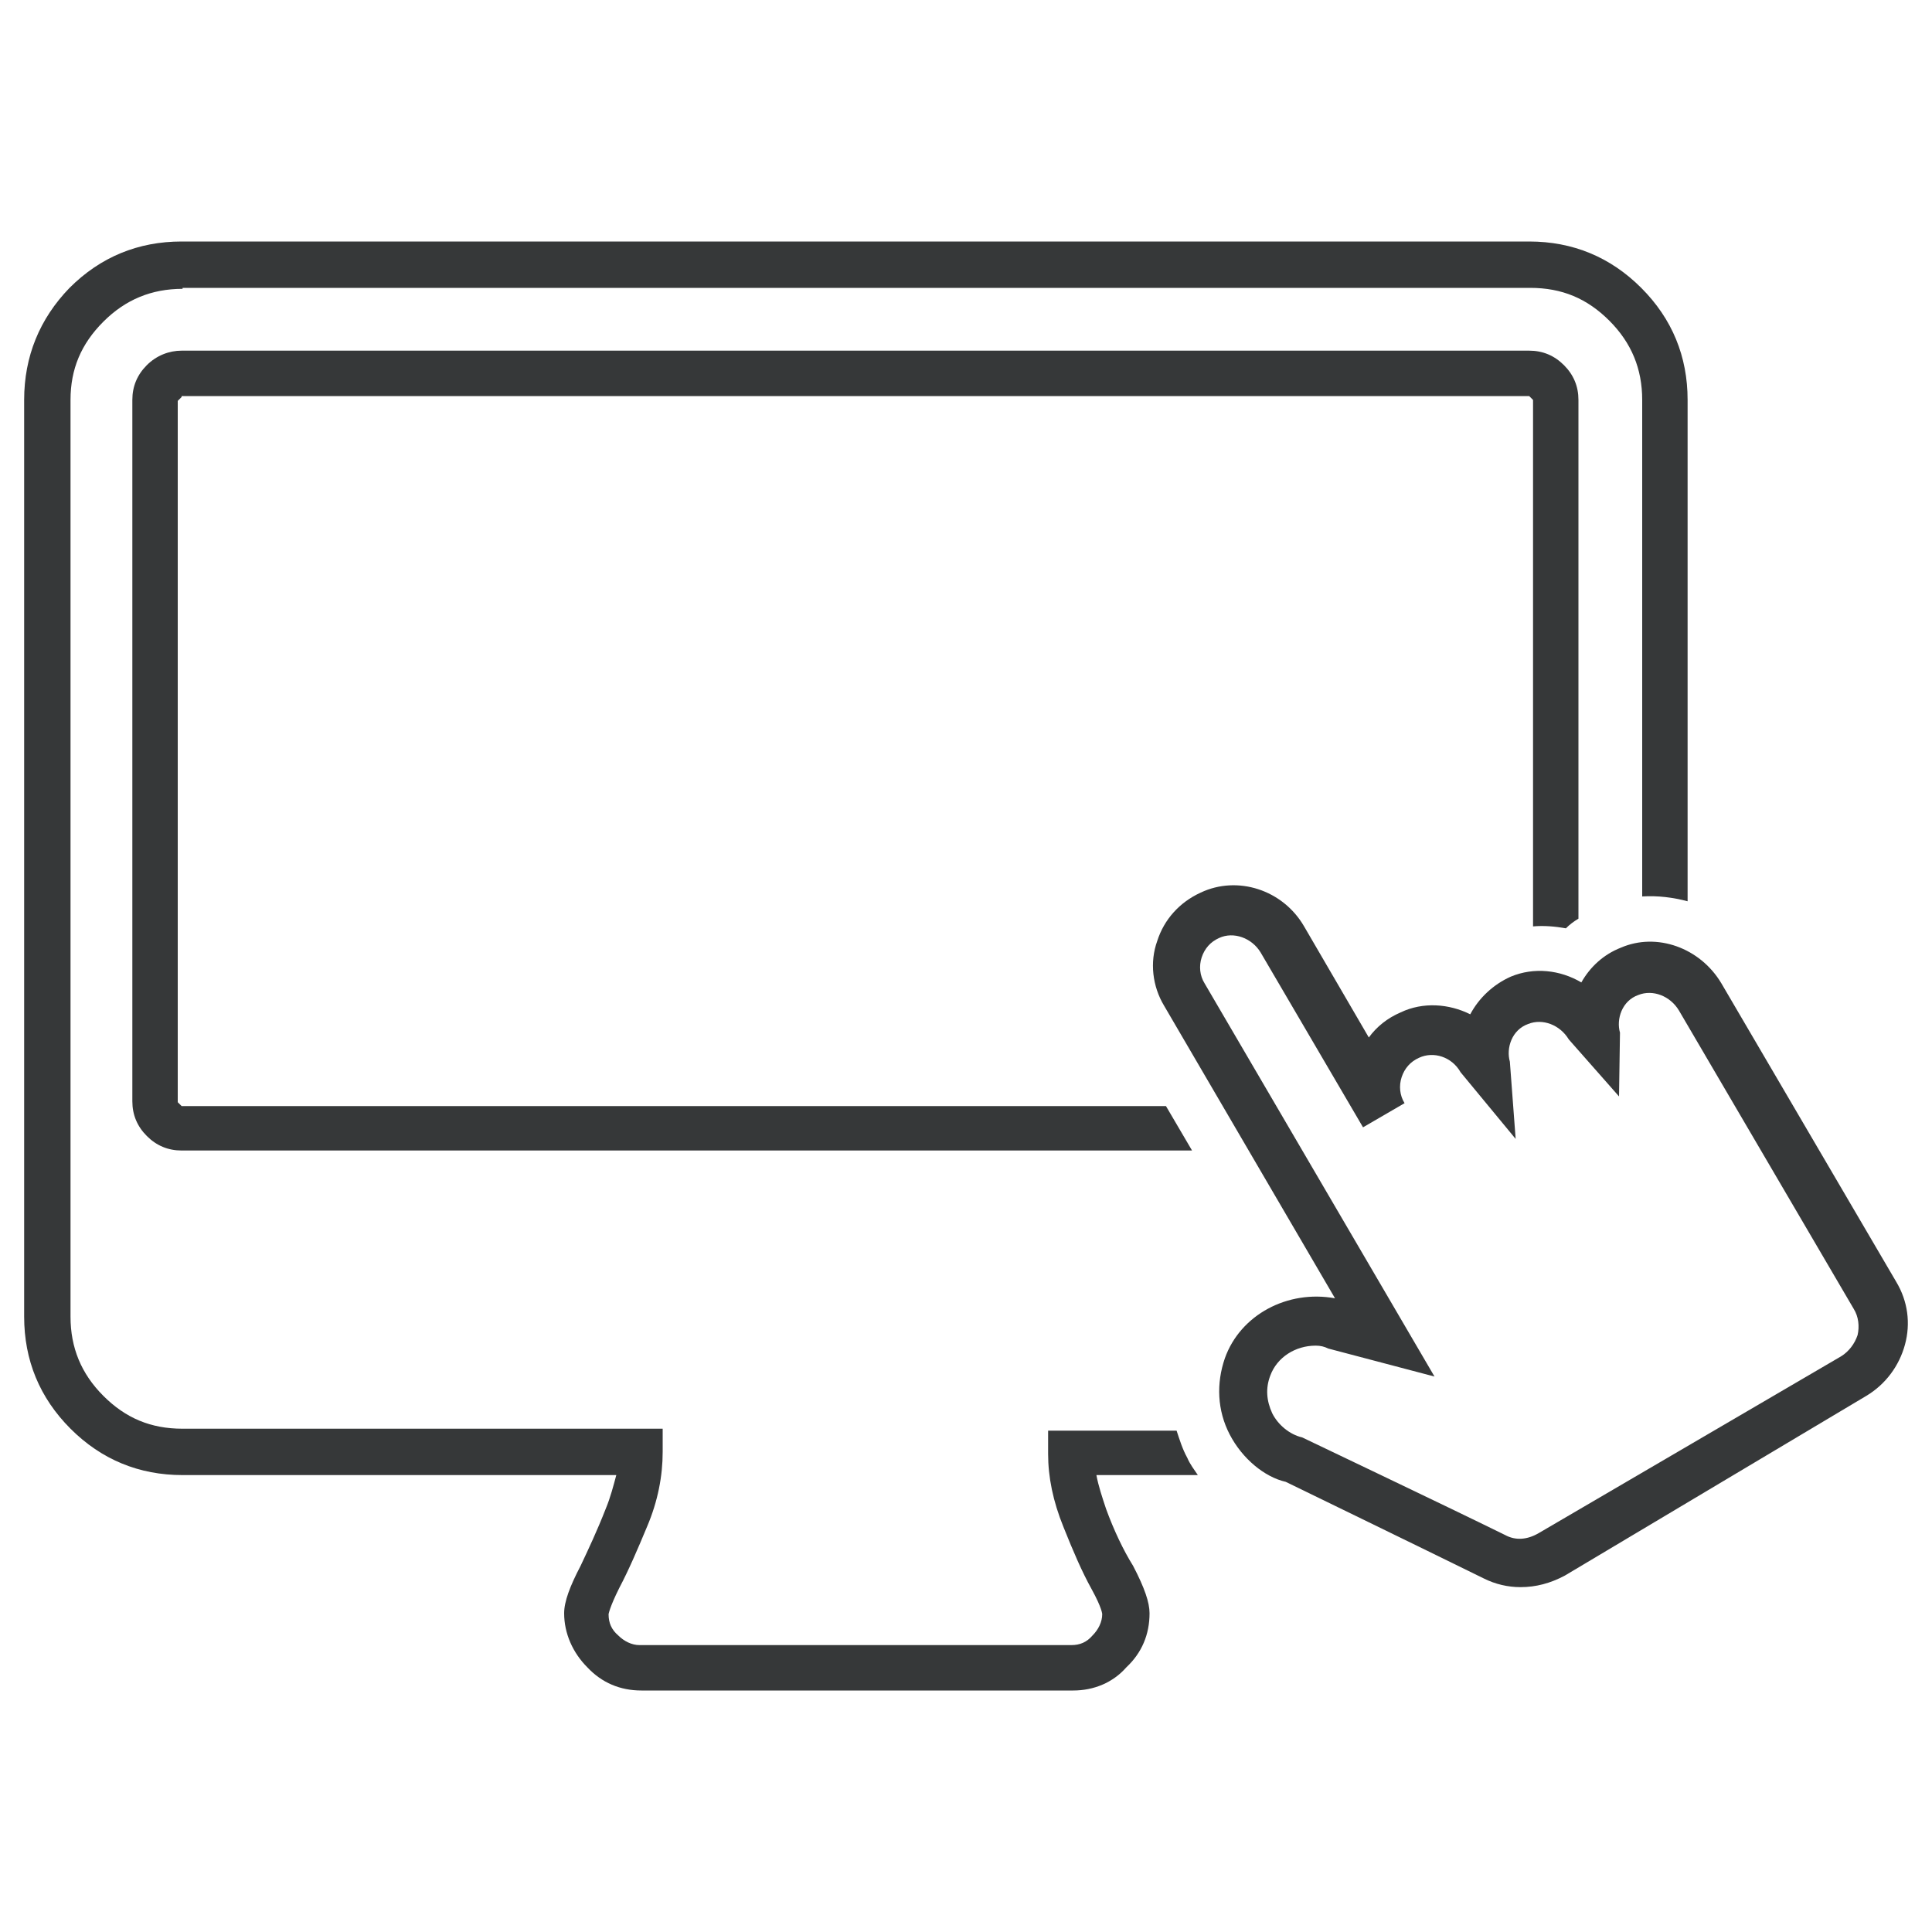 <?xml version="1.0" encoding="utf-8"?>
<!-- Generator: Adobe Illustrator 21.1.0, SVG Export Plug-In . SVG Version: 6.00 Build 0)  -->
<svg version="1.1" id="Calque_1" xmlns="http://www.w3.org/2000/svg" xmlns:xlink="http://www.w3.org/1999/xlink" x="0px" y="0px"
	 viewBox="0 0 200 200" style="enable-background:new 0 0 200 200;" xml:space="preserve">
<style type="text/css">
	.st0{fill:#363839;}
</style>
<g>
	<g>
		<path class="st0" d="M157.4,164.3c-1.3,0-2.6-0.3-3.8-0.9c-6.3-3.1-20.5-10-20.5-10c-2.2-0.5-4.5-2.4-5.8-4.9
			c-1.3-2.5-1.4-5.3-0.5-7.9c1.6-4.5,6.5-7.1,11.4-6.2l-17.7-30.3c-1.2-2-1.5-4.5-0.7-6.7c0.7-2.2,2.3-4,4.5-5
			c3.8-1.8,8.5-0.3,10.7,3.5l6.7,11.5c0.8-1.1,1.9-2,3.3-2.6c2.3-1.1,5-0.9,7.2,0.2c0.9-1.7,2.4-3.1,4.2-3.9c2.4-1,5.1-0.7,7.3,0.6
			c0.9-1.6,2.3-2.9,4.1-3.6c3.7-1.6,8.2,0,10.4,3.7l18.1,30.9c1.2,2,1.5,4.3,0.9,6.5c-0.6,2.2-2,4.1-4,5.3L162,163.1
			C160.5,163.9,159,164.3,157.4,164.3z M136.2,139.3c-2.1,0-4,1.2-4.7,3.1c-0.5,1.3-0.4,2.6,0.2,3.9c0.6,1.2,1.8,2.2,3.1,2.5
			c0.4,0.2,14.7,7,21,10.1l0,0c1.1,0.6,2.3,0.5,3.5-0.2l31.3-18.3c0.8-0.5,1.4-1.3,1.7-2.2c0.2-0.9,0.1-1.9-0.4-2.7l-18.1-30.9
			c-0.9-1.5-2.7-2.2-4.2-1.6c-1.7,0.6-2.3,2.5-1.9,3.9l-0.1,6.6l-5.2-5.9c-0.9-1.5-2.7-2.2-4.2-1.6c-1.7,0.6-2.3,2.5-1.9,3.9l0.6,8
			l-5.7-6.9c-0.9-1.6-2.8-2.2-4.3-1.5c-0.9,0.4-1.5,1.1-1.8,2c-0.3,0.9-0.2,1.9,0.3,2.7l-4.3,2.5l-10.6-18.1
			c-0.9-1.5-2.8-2.2-4.3-1.5c-0.9,0.4-1.5,1.1-1.8,2c-0.3,0.9-0.2,1.9,0.3,2.7l23.8,40.7l-11-2.9
			C137.1,139.4,136.7,139.3,136.2,139.3z"/>
	</g>
	<g>
		<path class="st0" d="M114.5,156.2c-0.4-1.2-0.8-2.4-1-3.5H124c-0.4-0.6-0.8-1.1-1.1-1.8c-0.5-0.9-0.8-1.9-1.1-2.8h-13.3v2.4
			c0,2.4,0.5,4.9,1.6,7.6c1,2.5,1.9,4.6,2.9,6.4c1.1,2,1.1,2.6,1.1,2.6c0,0.8-0.4,1.6-1,2.2c-0.6,0.7-1.3,1-2.2,1H66.2
			c-0.8,0-1.6-0.4-2.2-1c-0.7-0.6-1-1.3-1-2.2c0,0,0.1-0.7,1.1-2.7c1-1.9,1.9-4,2.9-6.4c1.1-2.6,1.6-5.2,1.6-7.7v-2.4H18.9
			c-3.3,0-5.9-1.1-8.2-3.4c-2.3-2.3-3.4-5-3.4-8.2V41.4c0-3.2,1.1-5.8,3.4-8.1c2.3-2.3,5-3.4,8.2-3.4v-0.1h139.5
			c3.3,0,5.9,1.1,8.2,3.4c2.3,2.3,3.4,5,3.4,8.2v51.4c1.6-0.1,3.2,0.1,4.7,0.5V41.4c0-4.5-1.6-8.4-4.8-11.6
			c-3.2-3.2-7.1-4.8-11.6-4.8H18.8c-4.5,0-8.4,1.6-11.6,4.8C4.1,33,2.5,36.9,2.5,41.4v94.9c0,4.5,1.6,8.4,4.8,11.6
			c3.2,3.2,7.1,4.8,11.6,4.8h44.9c-0.3,1.1-0.6,2.3-1.1,3.5c-0.9,2.3-1.8,4.2-2.6,5.9c-1.1,2.1-1.7,3.7-1.7,4.9
			c0,2.1,0.9,4.1,2.4,5.6c1.5,1.6,3.4,2.4,5.6,2.4h44.7c2.1,0,4.1-0.8,5.5-2.4c1.6-1.5,2.4-3.4,2.4-5.6c0-1.1-0.5-2.6-1.7-4.9
			C116.3,160.5,115.3,158.4,114.5,156.2z"/>
		<path class="st0" d="M158.3,36.3H18.8c-1.3,0-2.6,0.5-3.6,1.5c-1,1-1.5,2.2-1.5,3.6v72.6c0,1.4,0.5,2.6,1.5,3.6
			c1,1,2.2,1.5,3.6,1.5h104.6l-2.7-4.6H18.8l-0.4-0.4V41.5l0.4-0.4v-0.1h139.5l0.4,0.4v54.5c1.1-0.1,2.3,0,3.4,0.2
			c0.4-0.4,0.8-0.7,1.3-1V41.4c0-1.4-0.5-2.6-1.5-3.6S159.7,36.3,158.3,36.3z"/>
	</g>
</g>
</svg>
